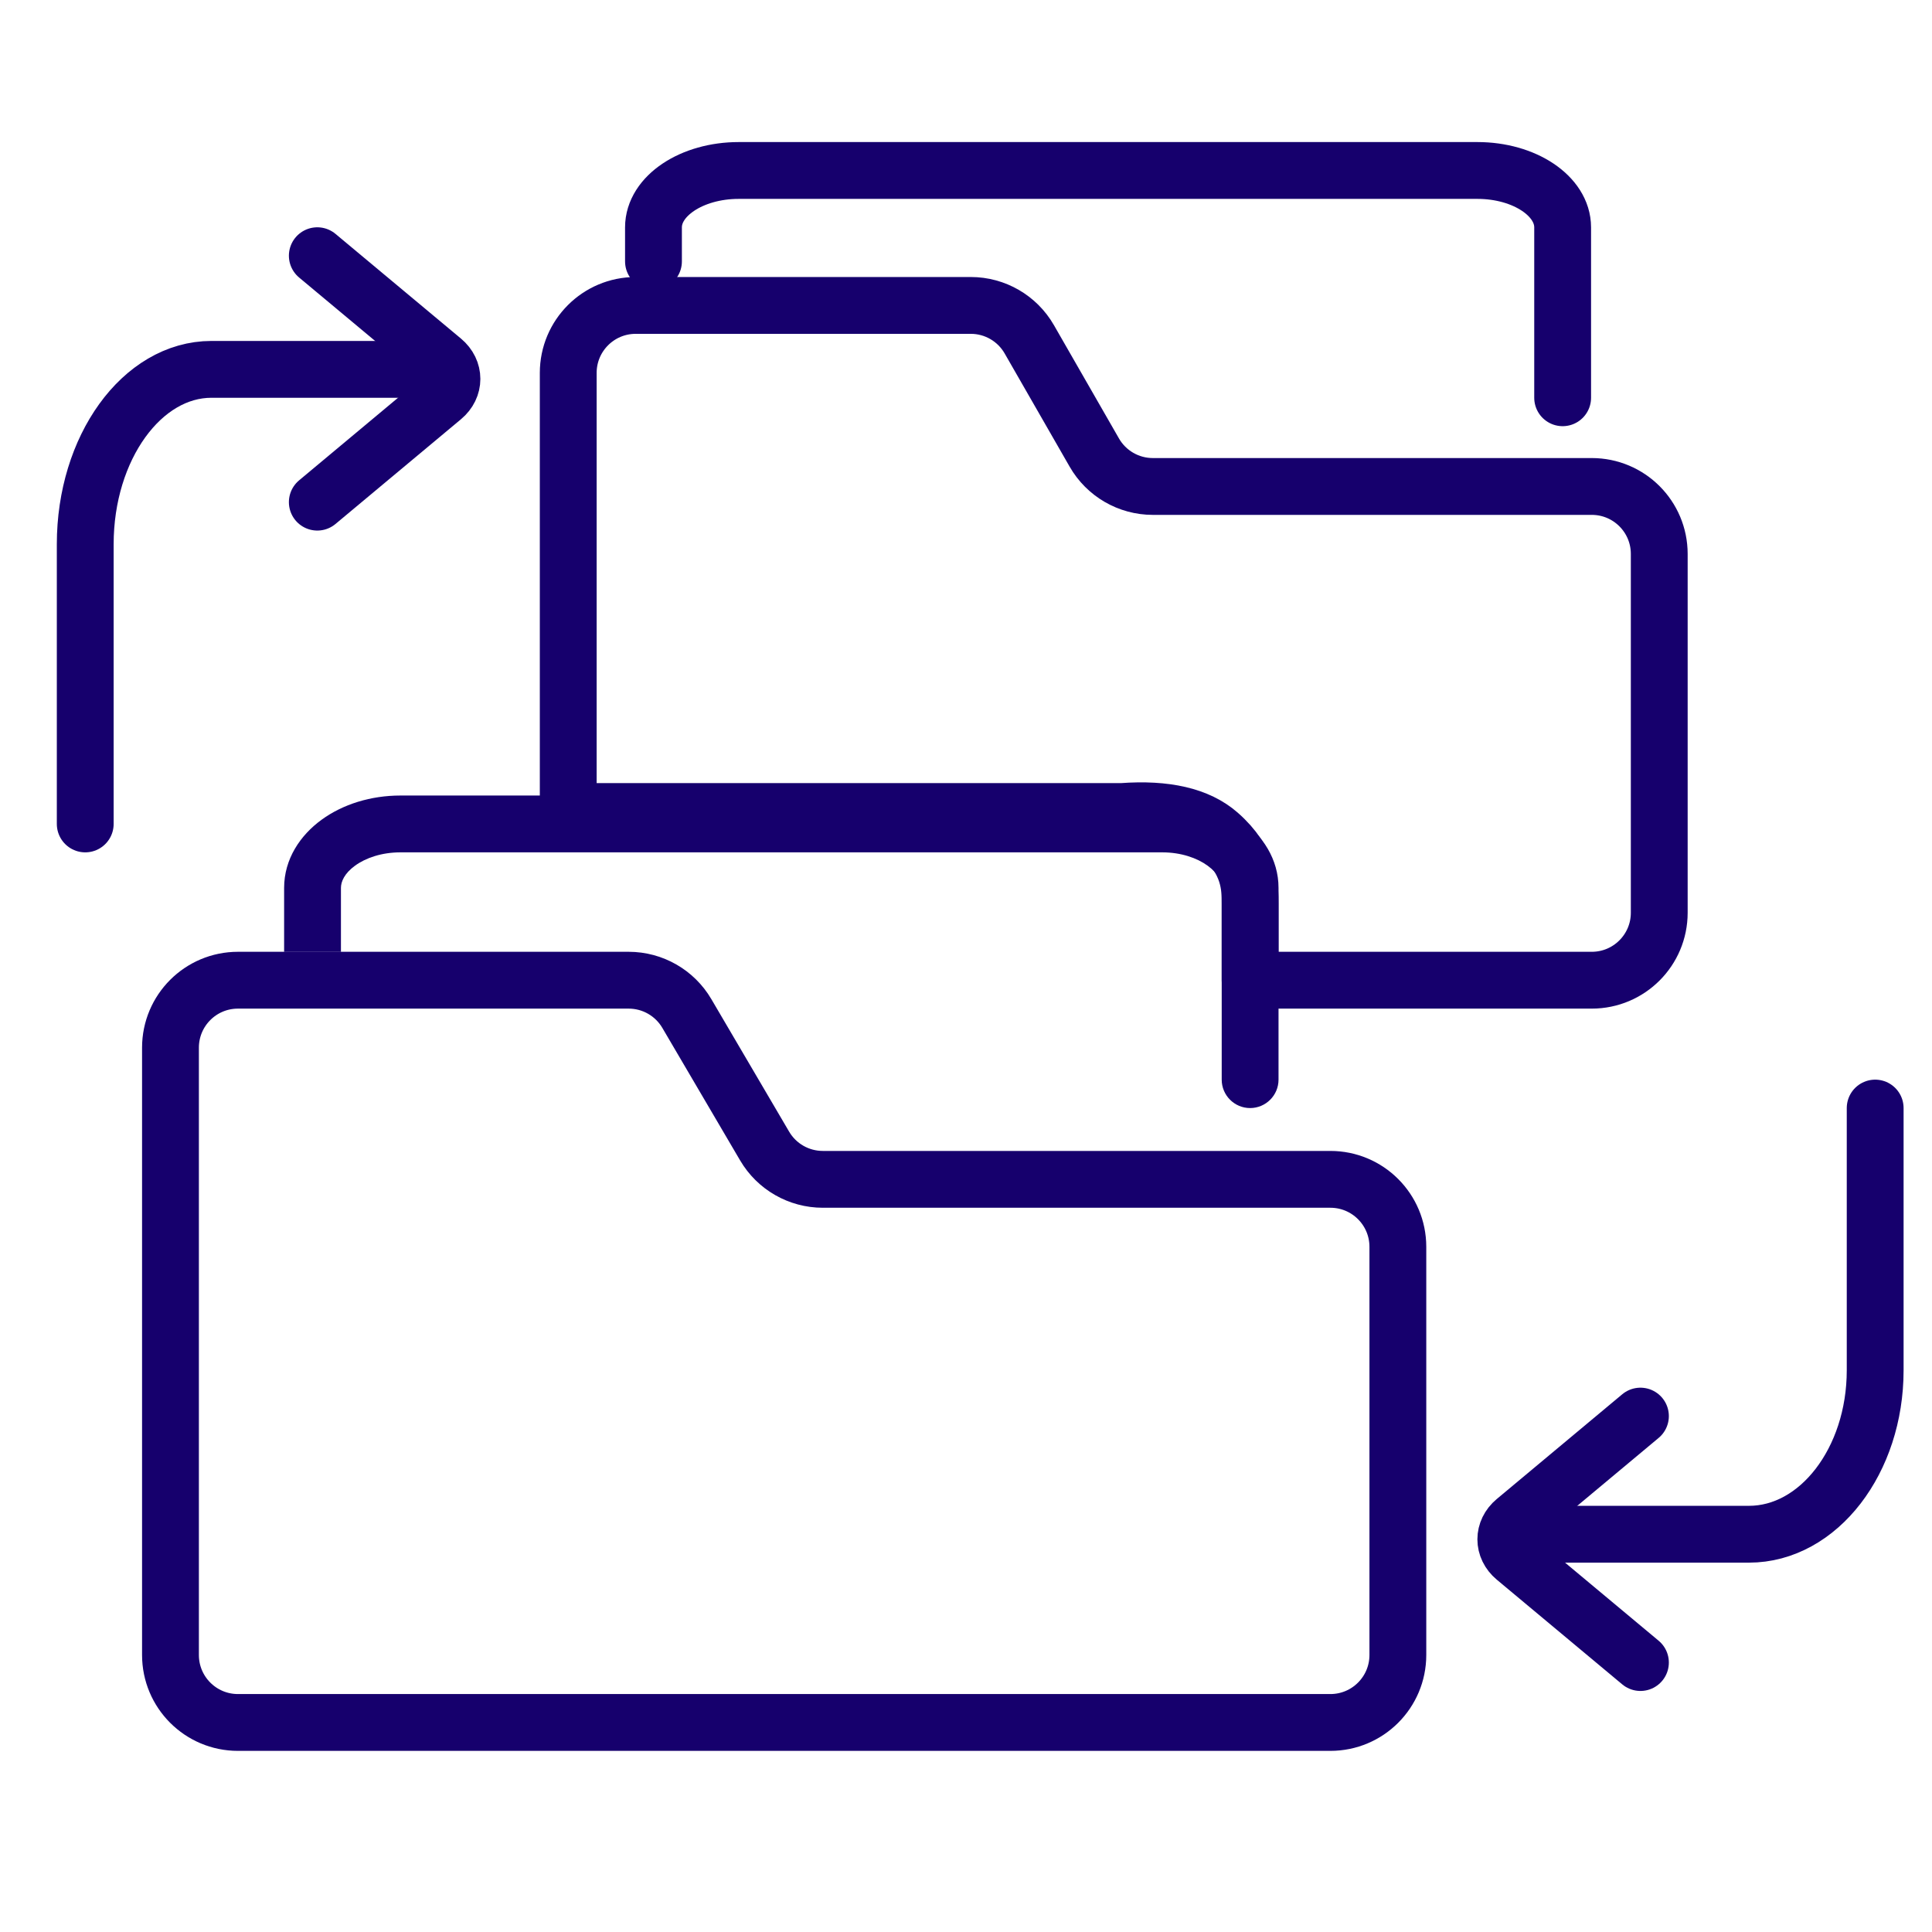 <?xml version="1.0" encoding="UTF-8"?>
<svg xmlns="http://www.w3.org/2000/svg" width="68" height="68" viewBox="0 0 68 68" fill="none">
  <path fill-rule="evenodd" clip-rule="evenodd" d="M8.375 34.5H22.127C22.97 34.5 23.749 34.946 24.175 35.673L26.912 40.336C27.338 41.063 28.117 41.509 28.96 41.509H46.825C48.137 41.509 49.2 42.572 49.2 43.884V58.25C49.2 59.562 48.137 60.625 46.825 60.625H8.375C7.063 60.625 6 59.562 6 58.25V36.875C6 35.563 7.063 34.5 8.375 34.5Z" stroke="#16006D" stroke-width="2" stroke-linejoin="round"></path>
  <path d="M43 38C43 38.552 43.448 39 44 39C44.552 39 45 38.552 45 38H43ZM12 33.504V31.252H10V33.504H12ZM12 31.252C12 31.03 12.122 30.741 12.496 30.469C12.868 30.198 13.43 30 14.094 30V28C13.052 28 12.067 28.307 11.319 28.852C10.572 29.395 10 30.232 10 31.252H12ZM14.094 30H40.906V28H14.094V30ZM40.906 30C41.57 30 42.132 30.198 42.504 30.469C42.878 30.741 43 31.03 43 31.252H45C45 30.232 44.428 29.395 43.681 28.852C42.933 28.307 41.948 28 40.906 28V30ZM43 31.252V38H45V31.252H43Z" fill="#16006D"></path>
  <path fill-rule="evenodd" clip-rule="evenodd" d="M22.375 10.75H34.169C35.019 10.75 35.805 11.205 36.228 11.943L38.516 15.929C38.939 16.667 39.725 17.122 40.575 17.122H56.025C57.337 17.122 58.4 18.185 58.4 19.497V32.125C58.4 33.437 57.337 34.5 56.025 34.5H44C44 33.738 44 32.839 44 31.801C44 31.249 44 30.311 42.901 29.352C42.168 28.712 41.035 28.449 39.5 28.562H20L20 13.125C20 11.813 21.063 10.75 22.375 10.75Z" stroke="#16006D" stroke-width="2" stroke-linejoin="round"></path>
  <path d="M23 9.2V8.002C23 6.898 24.346 6 26 6H52C53.654 6 55 6.898 55 8.002V14" stroke="#16006D" stroke-width="2" stroke-linecap="round"></path>
  <path d="M11.168 9L15.584 12.685C16.015 13.045 16.015 13.629 15.584 13.988L11.168 17.674" stroke="#16006D" stroke-width="2" stroke-linecap="round"></path>
  <path d="M3 29V19.154C3 15.762 4.995 13 7.444 13H14.5" stroke="#16006D" stroke-width="2" stroke-linecap="round"></path>
  <path d="M57.738 58.516L53.322 54.831C52.892 54.471 52.892 53.887 53.322 53.528L57.738 49.842" stroke="#16006D" stroke-width="2" stroke-linecap="round"></path>
  <path d="M66 39V48.231C66 51.411 64.005 54 61.556 54H54" stroke="#16006D" stroke-width="2" stroke-linecap="round"></path>
</svg>
